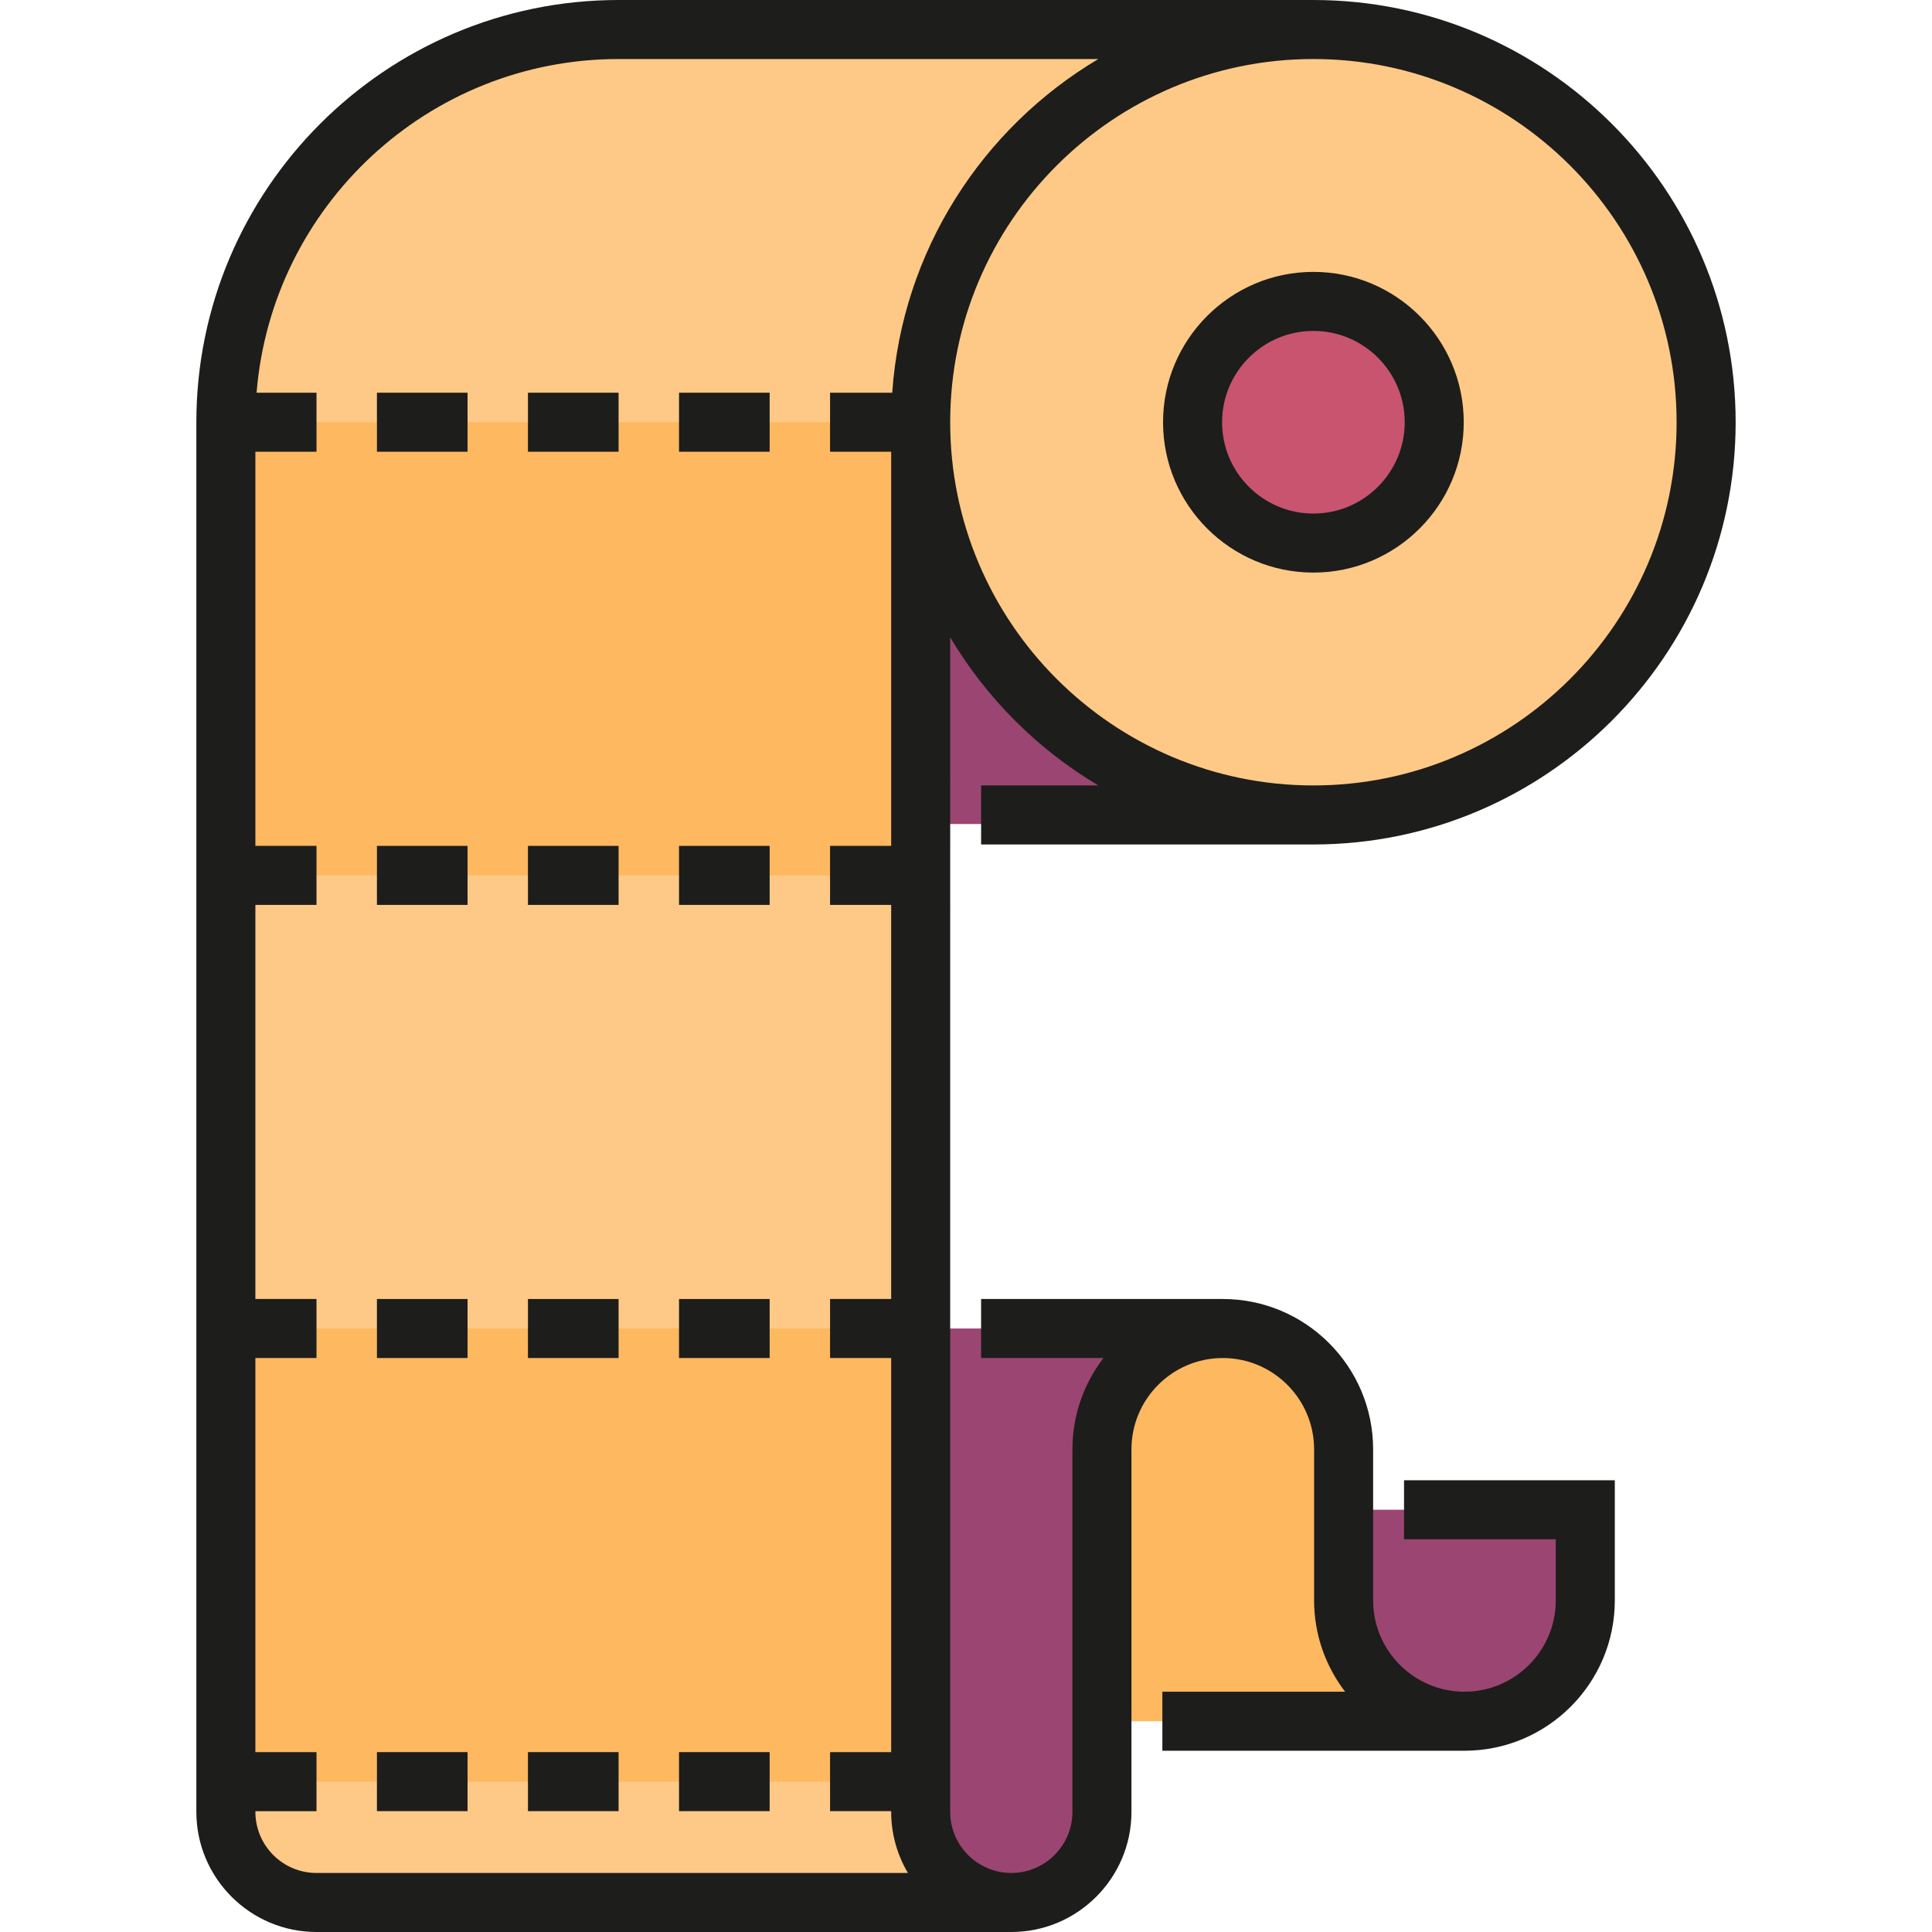 <?xml version="1.0" encoding="iso-8859-1"?>
<!-- Uploaded to: SVG Repo, www.svgrepo.com, Generator: SVG Repo Mixer Tools -->
<svg version="1.1" id="Layer_1" xmlns="http://www.w3.org/2000/svg" xmlns:xlink="http://www.w3.org/1999/xlink" 
	 viewBox="0 0 512 512" xml:space="preserve">
<g>
	<path style="fill:#9B4573;" d="M386.652,456.143h-26.579v-56.039h64.045v18.574C424.119,439.368,407.345,456.143,386.652,456.143z"
		/>
	<path style="fill:#9B4573;" d="M265.242,504.179L265.242,504.179c-13.948,0-25.254-11.307-25.254-25.254V352.068h56.04v121.324
		C296.027,490.395,282.243,504.179,265.242,504.179z"/>
</g>
<path style="fill:#FEB860;" d="M360.074,456.143h-72.052v-73.438c0-17.986,14.578-32.566,32.563-32.566c0.36,0,0.719,0,1.078,0
	c21.214,0,38.411,17.191,38.41,38.405C360.074,418.885,360.074,456.143,360.074,456.143z"/>
<path style="fill:#9B4573;" d="M327.484,218.376h-85.314l3.391-89.8c0,0,8.962,37.688,28.441,54.296
	C298.902,204.104,327.484,218.376,327.484,218.376z"/>
<path style="fill:#FEC986;" d="M247.994,504.179H84.632c-15.893,0-28.777-12.884-28.777-28.777V118.259
	c0-60.993,49.445-110.437,110.438-110.437h145.747l-64.045,64.046V504.179z"/>
<g>
	<rect x="63.862" y="111.895" style="fill:#FEB860;" width="184.132" height="120.082"/>
	<rect x="63.862" y="352.069" style="fill:#FEB860;" width="184.132" height="120.092"/>
</g>
<circle style="fill:#FEC986;" cx="352.068" cy="111.895" r="104.074"/>
<circle style="fill:#C8546F;" cx="344.059" cy="111.895" r="32.023"/>
<g>
	<path style="fill:#1D1D1B;" d="M348.064,151.741c-21.97,0-39.844-17.874-39.844-39.844s17.874-39.844,39.844-39.844
		s39.844,17.874,39.844,39.844S370.036,151.741,348.064,151.741z M348.064,87.694c-13.345,0-24.202,10.857-24.202,24.202
		s10.857,24.202,24.202,24.202s24.202-10.857,24.202-24.202S361.41,87.694,348.064,87.694z"/>
	<rect x="99.891" y="104.074" style="fill:#1D1D1B;" width="24.016" height="15.642"/>
	<rect x="139.915" y="104.074" style="fill:#1D1D1B;" width="24.016" height="15.642"/>
	<rect x="179.949" y="104.074" style="fill:#1D1D1B;" width="24.016" height="15.642"/>
	<rect x="99.891" y="224.166" style="fill:#1D1D1B;" width="24.016" height="15.642"/>
	<rect x="139.915" y="224.166" style="fill:#1D1D1B;" width="24.016" height="15.642"/>
	<rect x="179.949" y="224.166" style="fill:#1D1D1B;" width="24.016" height="15.642"/>
	<rect x="99.891" y="344.248" style="fill:#1D1D1B;" width="24.016" height="15.642"/>
	<rect x="139.915" y="344.248" style="fill:#1D1D1B;" width="24.016" height="15.642"/>
	<rect x="179.949" y="344.248" style="fill:#1D1D1B;" width="24.016" height="15.642"/>
	<rect x="99.891" y="464.329" style="fill:#1D1D1B;" width="24.016" height="15.642"/>
	<rect x="139.915" y="464.329" style="fill:#1D1D1B;" width="24.016" height="15.642"/>
	<rect x="179.949" y="464.329" style="fill:#1D1D1B;" width="24.016" height="15.642"/>
	<path style="fill:#1D1D1B;" d="M372.082,407.925h40.215v16.195c0,13.345-10.857,24.202-24.202,24.202s-24.202-10.857-24.202-24.202
		v-40.029c0-21.969-17.874-39.843-39.844-39.843h-64.045v15.642h32.424c-5.151,6.714-8.223,15.103-8.223,24.201v96.069
		c0,8.931-7.265,16.196-16.195,16.196c-8.931,0-16.196-7.265-16.196-16.196V168.894c9.591,16.136,23.121,29.664,39.256,39.256
		h-31.065v15.642h88.063c61.7,0,111.896-50.196,111.896-111.896S409.765,0,348.064,0H163.932
		c-61.7,0-111.895,50.196-111.895,111.896v368.265C52.037,497.717,66.32,512,83.876,512h184.132
		c17.556,0,31.838-14.283,31.838-31.839v-96.069c0-13.345,10.857-24.201,24.202-24.201s24.202,10.856,24.202,24.201v40.029
		c0,9.098,3.071,17.488,8.223,24.202h-48.435v15.642h80.058c21.97,0,39.844-17.874,39.844-39.844v-31.838h-55.857L372.082,407.925
		L372.082,407.925z M444.318,111.896c0,53.075-43.179,96.254-96.254,96.254s-96.254-43.179-96.254-96.254
		s43.18-96.254,96.254-96.254S444.318,58.822,444.318,111.896z M83.876,496.358c-8.93,0-16.196-7.266-16.196-16.196v-0.185h16.196
		v-15.642H67.68V359.89h16.196v-15.642H67.68V239.803h16.196v-15.642H67.68V119.718h16.196v-15.642H67.999
		c3.994-49.431,45.493-88.433,95.934-88.433h127.134c-30.729,18.266-52.011,50.817-54.62,88.433h-16.474v15.642h16.196v104.443
		h-16.196v15.642h16.196v104.444h-16.196v15.642h16.196v104.443h-16.196v15.642h16.196v0.185c0,5.911,1.625,11.448,4.442,16.196
		H83.876V496.358z"/>
</g>
</svg>